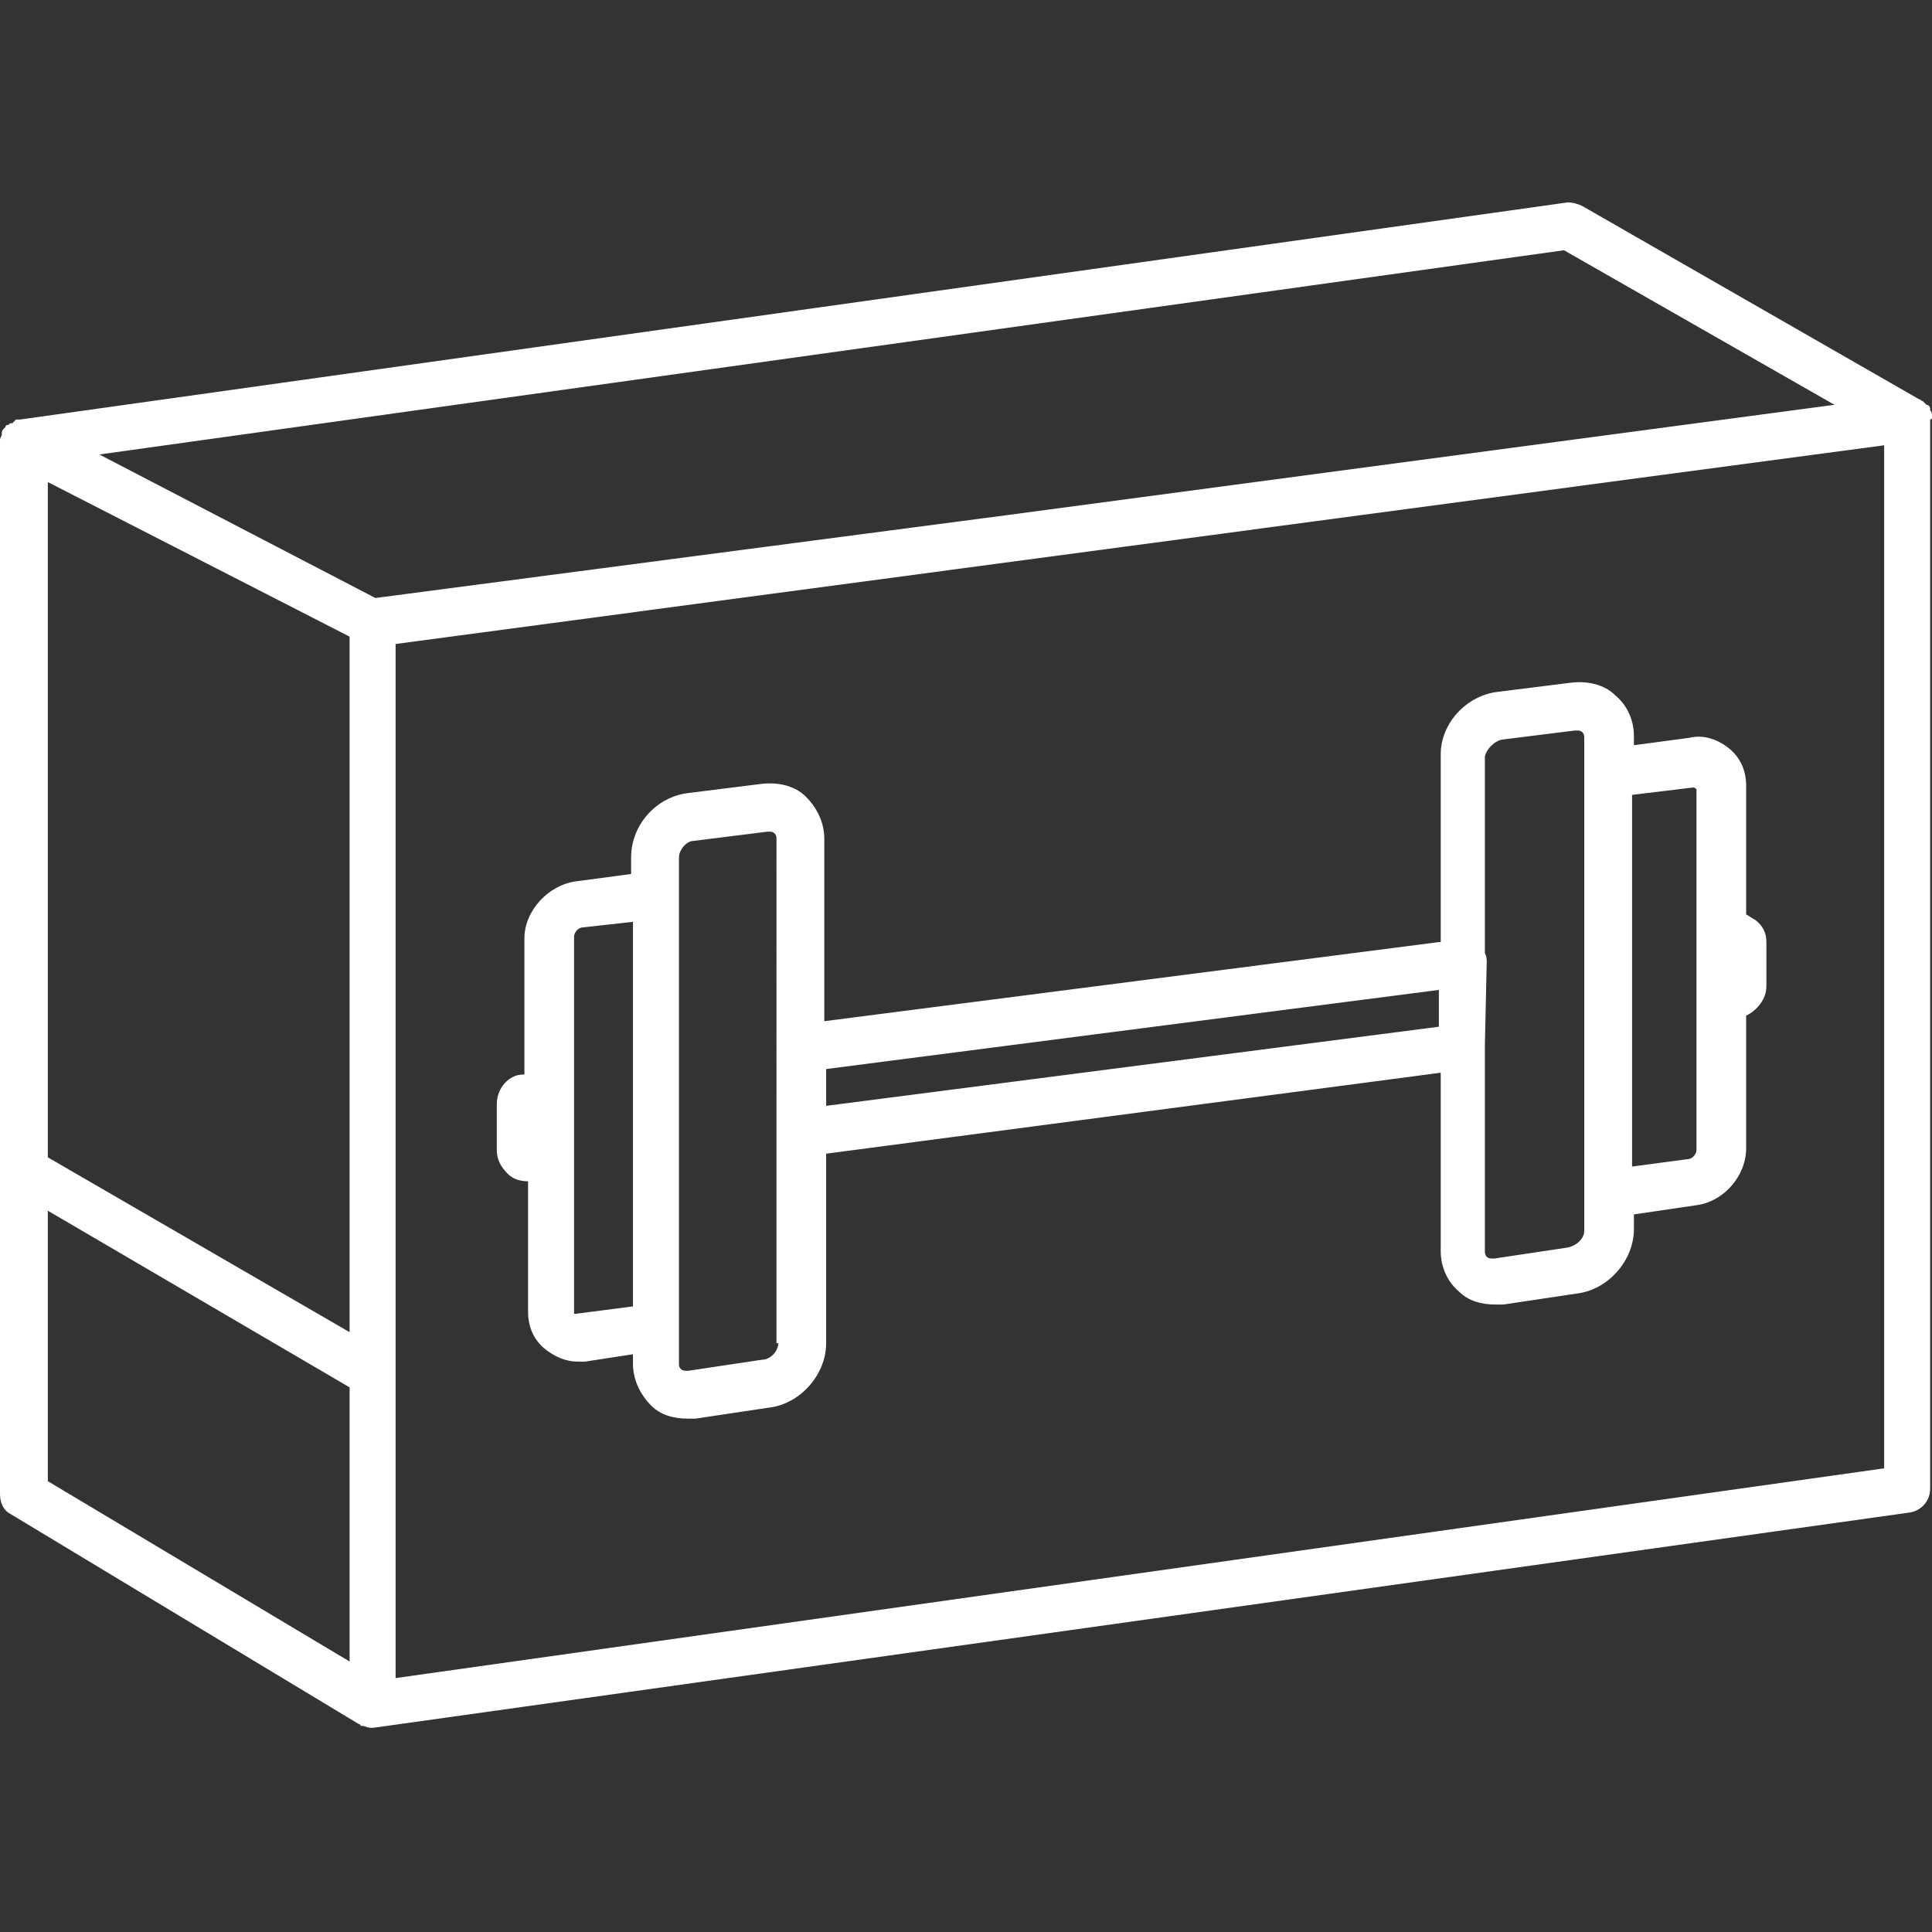 <?xml version="1.0" encoding="utf-8"?>
<!-- Generator: Adobe Illustrator 26.0.3, SVG Export Plug-In . SVG Version: 6.00 Build 0)  -->
<svg version="1.1" id="Layer_1" xmlns="http://www.w3.org/2000/svg" xmlns:xlink="http://www.w3.org/1999/xlink" x="0px" y="0px"
	 viewBox="0 0 105 105" style="enable-background:new 0 0 105 105;" xml:space="preserve">
<rect x="0" y="0" width="105" height="105" fill="#333333" stroke="none"/>
<style type="text/css">
	.st0{fill:#FFFFFF;}
</style>
<g>
	<path class="st0" d="M105,22.7c0,0,0-0.1,0-0.1c0-0.1,0-0.2-0.1-0.3c0,0,0,0,0-0.1c0-0.1-0.1-0.2-0.2-0.2c0,0-0.1-0.1-0.1-0.1
		c0,0,0,0-0.1-0.1c-0.1,0-0.1-0.1-0.2-0.1c0,0,0,0,0,0L86,11.2c-0.2-0.1-0.5-0.2-0.8-0.2L1.1,22.8c0,0,0,0-0.1,0
		c-0.1,0-0.2,0-0.2,0.1c0,0-0.1,0-0.1,0.1c0,0,0,0-0.1,0c-0.1,0-0.1,0.1-0.2,0.1c0,0-0.1,0-0.1,0.1c-0.1,0.1-0.2,0.2-0.2,0.3
		c0,0,0,0,0,0.1c0,0.1-0.1,0.2-0.1,0.3c0,0,0,0,0,0c0,0,0,0.1,0,0.1C0,24,0,24,0,24l0,57.2c0,0.5,0.2,0.9,0.6,1.1l18.9,11.4
		c0,0,0.1,0,0.1,0.1c0,0,0.1,0,0.1,0c0.1,0,0.3,0.1,0.4,0.1c0.1,0,0.1,0,0.2,0l83.5-11.7c0.6-0.1,1.1-0.6,1.1-1.3V22.8
		C105,22.8,105,22.7,105,22.7z M99.7,22l-45,6l-34.3,4.5l-15-7.8l79.6-11.1L99.7,22z M2.6,26.2L19,34.6v37.8L2.6,62.9L2.6,26.2z
		 M2.6,65.8L19,75.4v14.9L2.6,80.5L2.6,65.8z M102.4,79.8L21.5,91.2V35l39.7-5.3l41.2-5.5V79.8z"/>
	<path class="st0" d="M78.2,51.2l-33.4,4.3v-9.9c0-0.9-0.4-1.7-1-2.3c-0.6-0.6-1.5-0.8-2.4-0.7l-4,0.5c-1.7,0.2-3.1,1.7-3.1,3.5v0.9
		l-3,0.4c-1.5,0.2-2.8,1.6-2.8,3.1v7.4l-0.1,0v0C27.7,58.4,27,59.1,27,60v2.5c0,0.5,0.2,0.9,0.6,1.3c0.3,0.3,0.7,0.4,1.1,0.4v7.1
		c0,0.8,0.3,1.5,0.9,2c0.5,0.4,1.1,0.7,1.8,0.7c0.1,0,0.3,0,0.4,0l2.6-0.4v0.5c0,0.9,0.4,1.7,1,2.3c0.5,0.5,1.2,0.7,2,0.7
		c0.1,0,0.3,0,0.4,0l4-0.6c1.7-0.2,3.1-1.8,3.1-3.5V62.7l33.4-4.4V68c0,0.9,0.4,1.7,1,2.2c0.5,0.5,1.2,0.7,2,0.7c0.1,0,0.3,0,0.4,0
		l4-0.6c1.7-0.2,3.1-1.8,3.1-3.5v-0.8l3.4-0.5c1.5-0.2,2.7-1.6,2.7-3.1v-7.2c0.6-0.3,1.1-0.9,1.1-1.6v-2.4c0-0.5-0.2-0.9-0.6-1.2
		c-0.2-0.1-0.3-0.2-0.5-0.3v-7c0-0.8-0.3-1.5-0.9-2c-0.6-0.5-1.4-0.8-2.2-0.6l-3,0.4v-0.5c0-0.9-0.4-1.7-1-2.2
		c-0.6-0.6-1.5-0.8-2.4-0.7l-4,0.5c-1.7,0.2-3.1,1.7-3.1,3.4V51.2z M31.3,71.4c-0.1,0-0.1,0-0.1,0c0,0,0-0.1,0-0.1V50.9
		c0-0.2,0.2-0.5,0.5-0.5l2.7-0.3v20.9L31.3,71.4z M42.3,73c0,0.4-0.4,0.9-0.9,0.9l-4,0.6c-0.2,0-0.3,0-0.4-0.1
		c-0.1-0.1-0.1-0.2-0.1-0.3v-2c0,0,0,0,0,0V48.6c0,0,0,0,0,0v-2c0-0.4,0.4-0.9,0.8-0.9l4-0.5c0,0,0,0,0,0c0,0,0.1,0,0.1,0
		c0.1,0,0.2,0,0.3,0.1c0.1,0.1,0.1,0.2,0.1,0.3V73z M88.7,43.2l3.3-0.4c0,0,0,0,0,0c0.1,0,0.1,0,0.2,0.1v8.2v3.2v8.2
		c0,0.2-0.2,0.5-0.5,0.5l-3,0.4V43.2z M44.9,60.1l0-2l33.3-4.3v2L44.9,60.1z M81.6,40.2l4-0.5c0,0,0.1,0,0.1,0c0.1,0,0.2,0,0.3,0.1
		c0.1,0.1,0.1,0.2,0.1,0.3v26.8c0,0.4-0.4,0.8-0.9,0.9l-4,0.6c-0.2,0-0.3,0-0.4-0.1c-0.1-0.1-0.1-0.2-0.1-0.3V56.8l0.1-4.5
		c0-0.2,0-0.3-0.1-0.5V41.1C80.8,40.7,81.2,40.3,81.6,40.2z"/>
</g>
</svg>
